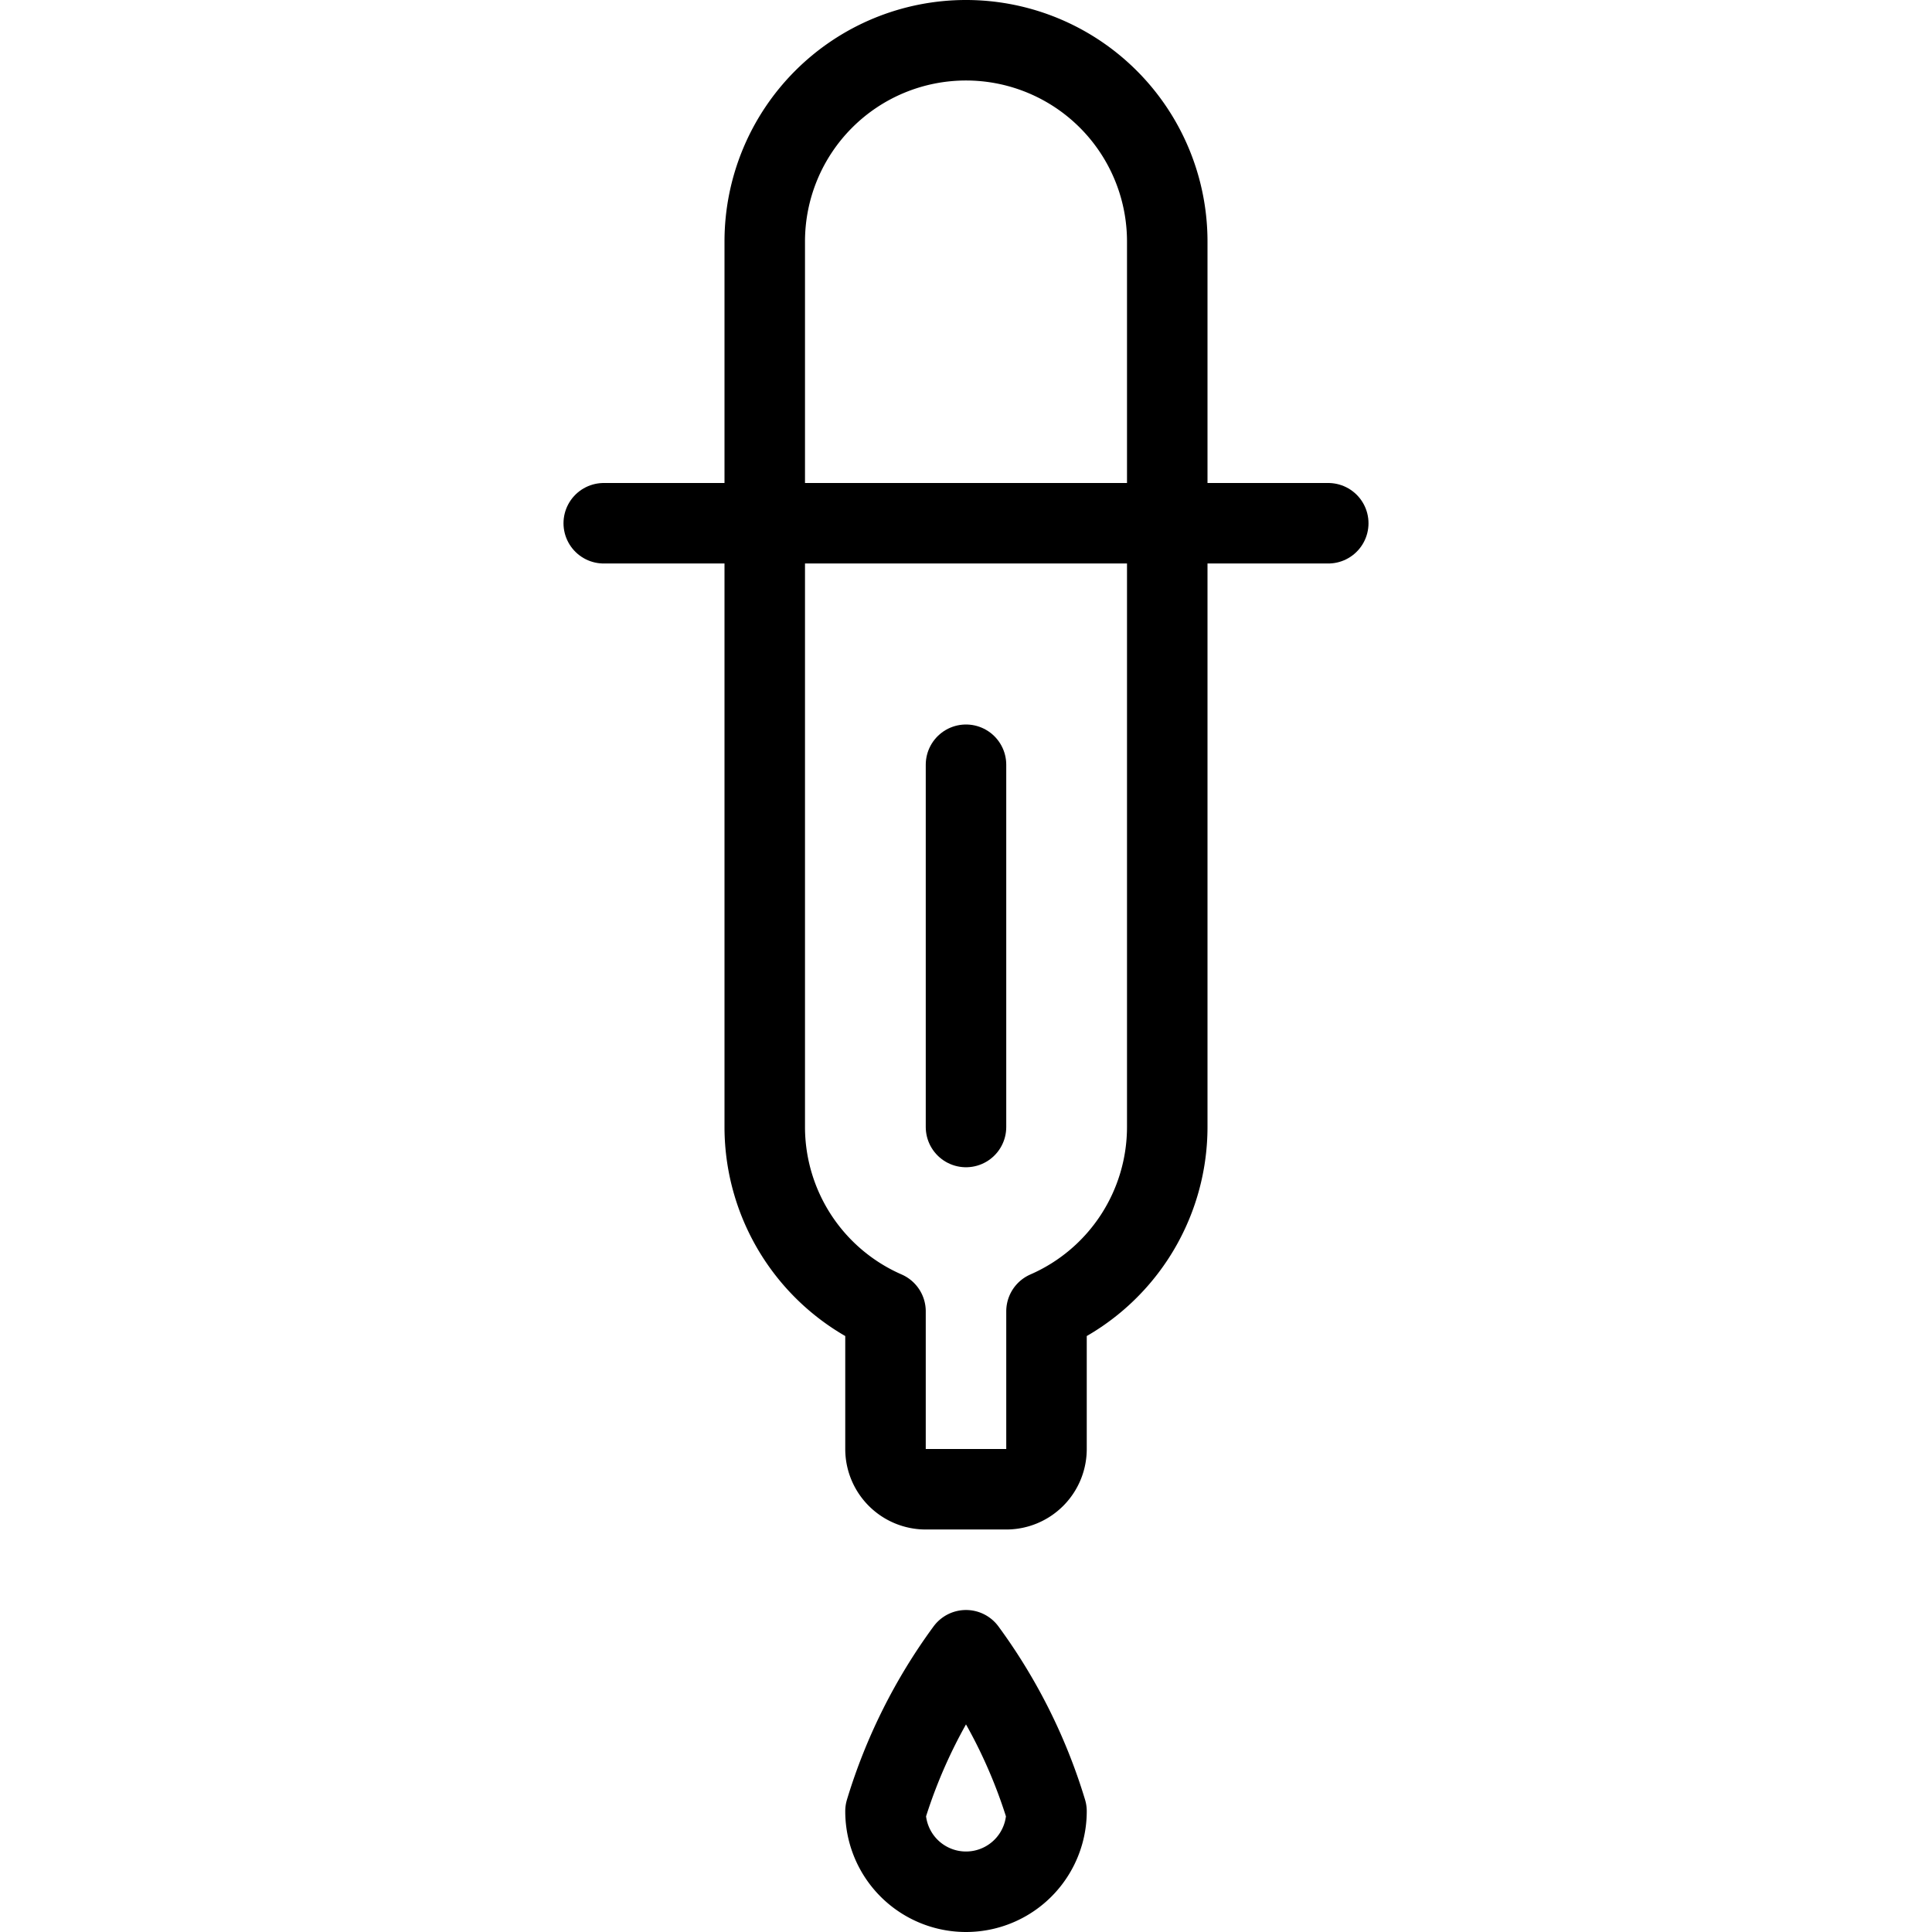 <svg viewBox="0 0 24 24" xmlns="http://www.w3.org/2000/svg"><g transform="matrix(1,0,0,1,0,0)"><path d="M7.5 6.5L16.5 6.5" fill="none" stroke="#000000" stroke-linecap="round" stroke-linejoin="round"></path><path d="M12,.5A2.5,2.5,0,0,0,9.5,3V14A2.5,2.5,0,0,0,11,16.29V18a.5.5,0,0,0,.5.5h1A.5.5,0,0,0,13,18V16.29A2.5,2.5,0,0,0,14.5,14V3A2.5,2.5,0,0,0,12,.5Z" fill="none" stroke="#000000" stroke-linecap="round" stroke-linejoin="round"></path><path d="M13,22.5a1,1,0,0,1-2,0,6.615,6.615,0,0,1,1-2A6.615,6.615,0,0,1,13,22.5Z" fill="none" stroke="#000000" stroke-linecap="round" stroke-linejoin="round"></path><path d="M12 9.5L12 14" fill="none" stroke="#000000" stroke-linecap="round" stroke-linejoin="round"></path></g></svg>